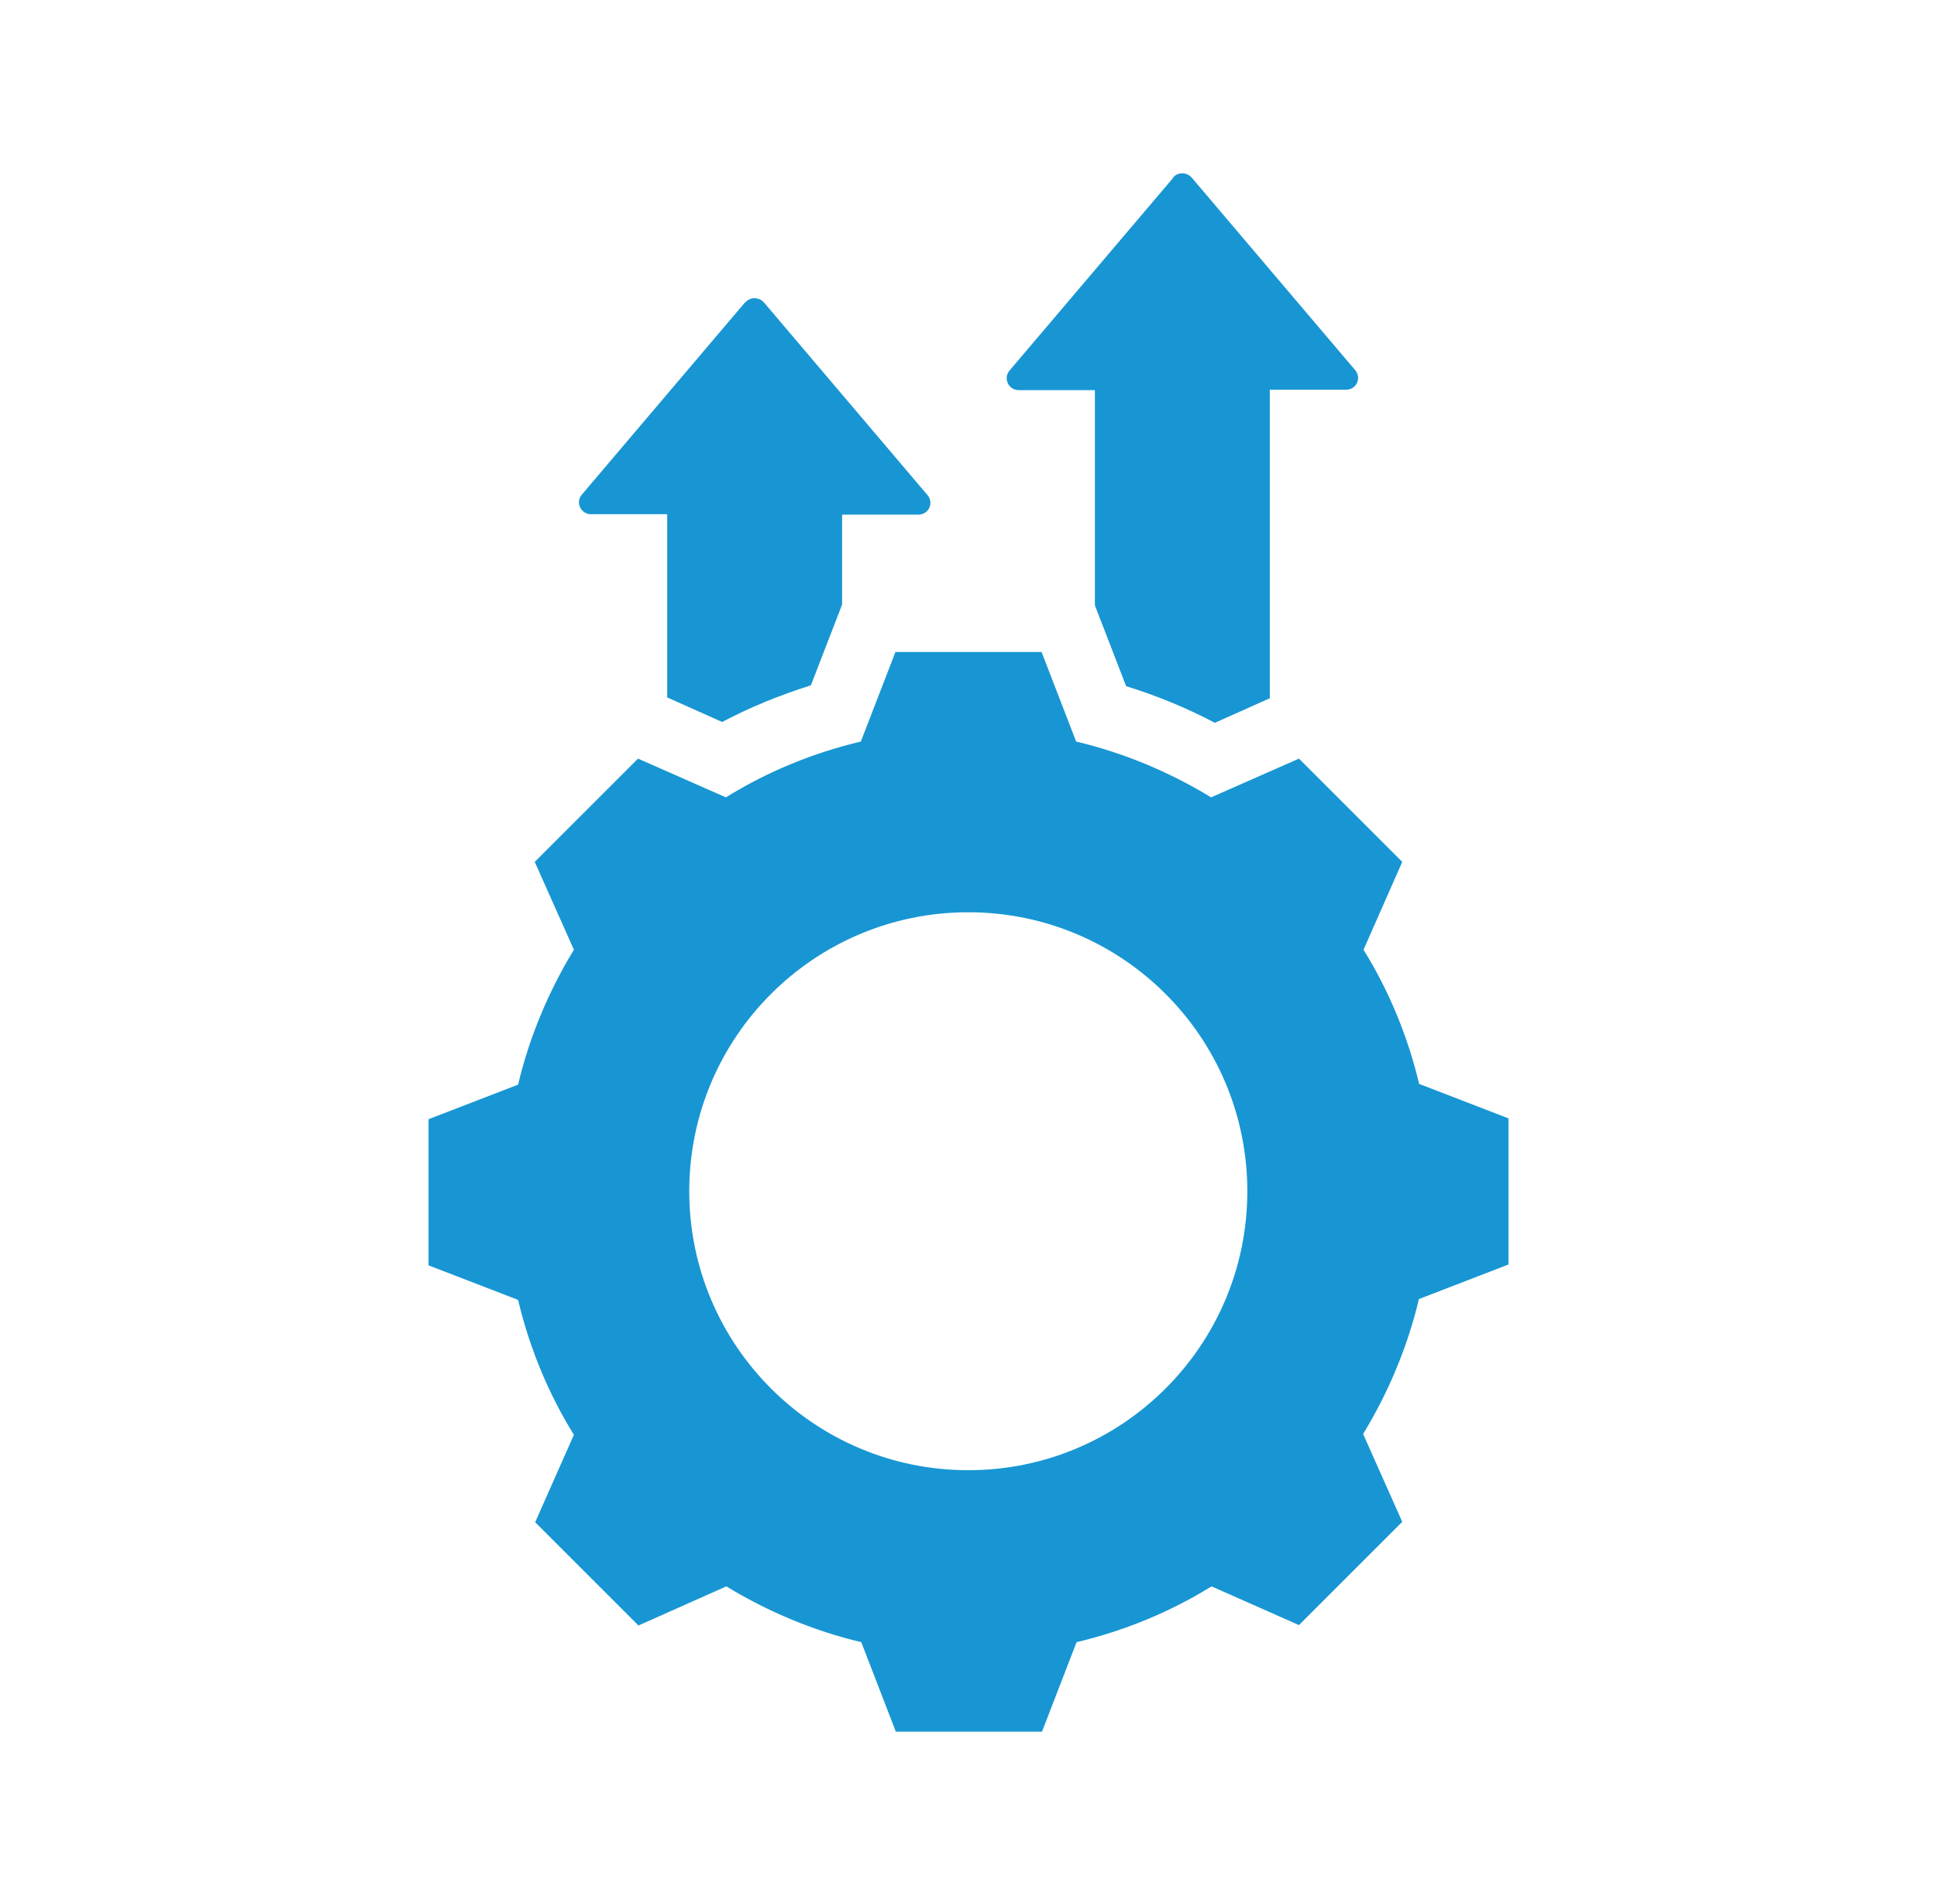 <?xml version="1.0" encoding="UTF-8"?>
<svg id="Layer_1" xmlns="http://www.w3.org/2000/svg" version="1.1" viewBox="0 0 465.1 457.3">
  <!-- Generator: Adobe Illustrator 29.1.0, SVG Export Plug-In . SVG Version: 2.1.0 Build 142)  -->
  <path d="M263.4,246.5c-1.1,9.4-1.5,19.1-3.5,28.3-10.5,47.7-39.6,78.7-85.6,94.3-.8.3-1.6.4-3,.7,0-9-.1-17.7.2-26.5,0-1,2.1-2.2,3.5-2.7,24-10.1,41.8-26.6,52.5-50.4,7.2-16.1,9.5-33.1,9.2-50.6-.6-37.4-9.4-72.7-27.5-105.6-18.4-33.4-43.6-60.4-75.5-81.1-1.1-.7-3.5-.6-4.6,0-52.7,35-85.9,83.5-98.5,145.6-4.7,23.2-6.5,46.7-1.6,70,8.9,41.8,35.3,66.9,76.2,77.4,4.1,1.1,8.3,1.6,12.9,2.4v-139.6h26.2v211.9h-26v-45.4c-5.2-.9-10-1.6-14.9-2.5-25.6-4.9-48-16.2-66.7-34.6-19.2-19.2-30.9-42.5-34.5-69.2-6.9-50.6,2.8-98.5,26.2-143.6,22.9-44.1,56.7-77.9,99.6-102.9,2.6-1.5,4.4-1.6,7.1-.1,48.6,28,84.6,67.5,107.4,118.8,10.6,23.9,17,49,19.4,75.1.6,7,1.1,14,1.6,21-.1,3.1-.1,6.1-.1,9.2h0Z" style="display: none; fill: #0099e1;"/>
  <g style="display: none;">
    <path d="M332.9,224.3c-5,10.7-13.3,14.1-25,14.1-95.1-.4-190.2-.2-285.3-.2s-20.4-5.2-21.6-15c-1.3-10.3,5.4-19.7,15.7-19.6,8.3.1,10.2-3.4,12-10.6,10.7-42.5,36.1-73.4,76.3-94.4,1.3,11.9,2.6,22.7,3.6,33.5.6,6.3,2.2,11.8,9.7,11.3,8.2-.6,8.7-6.8,8.1-13.3-1.8-17.9-3.6-35.8-5.3-53.7-1.2-13,.8-15.3,13.6-15.3h64.5c11.3,0,13.6,2.4,12.7,13.4-1.6,18.3-3.4,36.5-5.3,54.7-.7,6.9-.5,13.5,8.1,14.2,8.1.6,9.4-5.8,10-12.2.9-10.3,1.9-20.6,2.9-31,32.1,8.2,62.2,47,79.8,103,11.5-1.8,20.4,2.6,25.6,13.6-.1,2.4-.1,4.9-.1,7.5h0Z" style="fill: #0099e1;"/>
    <path d="M332.9,317.2c-7.6,1.9-15.3,3.8-24.5,6.2,0,1.9-.4,5.3.1,8.6,2.1,13.2-4.1,21.9-12.7,31.5-11.8,13.1-24.5,18.9-42.1,17.2-16-1.5-32.2.3-48.3-.7-5.1-.3-11.1-3.8-14.8-7.6-8.2-8.5-15.2-18.2-24.1-29-8.7,10.6-16.5,19.2-23.3,28.5-4.3,6-9.2,8.7-16.6,8.6-21.1-.3-42.3.2-63.5-.4-4.8-.1-10.6-2.5-14.1-5.8-14.9-13.9-33-26.6-23.9-51.5-8.8-1.5-20-.5-22.3-4.5-3.8-6.5-2.9-16.5-1.8-24.8,1.9-14.6,14.8-3.8,22.6-9.7.1-.2.9-2.2,1.6-4.2,3.8-11.2,11.4-17.3,23.2-17.3,78.6-.1,157.2-.1,235.8,0,13.3,0,20.1,6.5,24.6,20.9,8.6,2.6,16.3,5,24.1,7.4v26.6h0ZM48,286.1v51.4c0,1.9,1.5,4.1,2.8,5.7,7.6,9.4,16.1,15.8,29.6,14.1,11.2-1.4,22.7-.7,34.1-.2,7,.3,11.5-1.6,15.8-7.5,5.3-7.4,11.7-14.2,18.6-20.1,12.5-10.8,22.3-10.9,34.6-.2,7.6,6.6,13.5,15,20.7,22,2.8,2.7,7,5.3,10.7,5.5,15.5.6,30.9.3,46.4.2,6.9,0,23.3-12.3,23.5-18.9.6-17.2.2-34.4.2-51.9-79.6-.1-157.8-.1-237.1-.1h.1Z" style="fill: #0099e1;"/>
  </g>
  <g style="display: none;">
    <path d="M220.1,129.3c9.6-5.8,18.7-11.2,28.1-16.8-.8-1.5-1.5-2.9-2.3-4.2-5.8-10-11.6-19.8-17.5-29.8-12.7-21.8-40.4-21.6-53,.4-11.4,19.8-22.7,39.9-34.1,59.7-5.4,9.4-16.2,13.5-26,10.2-13.3-4.4-19.3-19.3-12.3-31.6,10.8-19.4,22-38.7,33.1-58,2.7-4.8,5.8-9.6,9.2-13.9,32.5-39.3,94-34.5,120,9.4,6.4,10.6,12.5,21.2,18.7,31.8.6,1.2,1.3,2.1,2.3,3.7,9.2-5.4,18.5-10.8,28.5-16.8v109.6c-31.4-17.9-62.8-35.6-94.7-53.7h0Z" style="fill: #1797d4;"/>
    <path d="M29.8,246.4c-10-5.8-19.6-11.4-29.8-17.3,32-18.7,63.5-37,95.7-55.5v110.5c-9-5.2-18.1-10.4-27.7-15.8-7.5,13.5-14.8,26.6-22,39.9-.8,1.3-1,2.9-1.2,4.4-3.1,18.5,10.6,34.7,29.5,34.9,22.5.2,45.1,0,67.6,0s19.4,6.5,22,16.4c3.5,14.1-6.5,27.3-21.2,27.3-23.5.2-47,.4-70.5-.2-7.3-.2-14.8-1.3-21.8-3.7-44.3-14.8-63.5-66.2-40.2-106.7,6-10.4,12.1-20.8,18.1-31.4.6-.7.9-1.7,1.5-2.8h0Z" style="fill: #1797d4;"/>
    <path d="M290.7,316.5v31c1.5,0,2.7.2,4,.2h37.7c24.1-.2,38.1-24.1,26.2-45.1-11-19.4-22.3-38.9-33.7-58.1-8.3-14.1-1.5-30.6,13.9-33.9,9.4-2.1,18.7,2.3,23.9,11.4,11.6,20,23.3,39.9,34.7,59.9,11.9,21.2,13.5,43.5,3.3,65.9-13.1,28.5-35.8,43.1-67.2,44.1-12.7.4-25.4,0-38.1,0h-4.8v31.6c-31-18.1-61.4-35.6-92.4-53.7,30.9-18.1,61.5-35.6,92.5-53.3Z" style="fill: #1797d4;"/>
  </g>
  <path d="M290.5,166.7c0,14.2.2,28.1,0,42.3-1,44.1-15.2,83.8-41.5,119-22.5,30.2-51.2,52.6-86.8,65.4-4.9,1.8-9.7,3.2-14.6,4.5-1.6.4-3.4.2-5.3-.2-42.5-11.5-75.7-36.2-101.6-71.1-21.3-28.5-34.4-60.7-38.9-96.2-1.6-13.8-1.6-27.5-1.6-41.5C0,163.4.2,137.9,0,112.2,0,108.8,1.2,107.1,4.3,105.7c46-20.2,91.7-40.7,137.5-61.1,2.4-1,4.5-1,7.1,0,44.7,20,89.5,39.9,134.2,59.7,5.5,2.4,7.7,5.9,7.5,11.7-.1,17.1-.1,33.9-.1,50.7h0ZM123.1,302.5c.8-.6,1.4-1,1.8-1.4,35.6-35.6,71.3-71.3,106.9-106.9,7.3-7.5,7.1-18.6-.4-25.7-7.3-7.1-18.2-6.7-25.7.8-26.5,26.5-53,53-79.6,79.6-.8.8-1.8,1.6-3,2.8-.6-.8-1-1.4-1.6-2-12.1-12.1-24.5-24.5-36.6-36.6-5.1-5.1-10.9-6.9-17.8-5.1-14,3.8-18,20.4-7.3,31,19,19.2,38.3,38.3,57.5,57.5,1.9,1.8,3.8,3.8,5.8,6h0Z" style="display: none; fill: #1797d4;"/>
  <g>
    <path d="M232.5,353.1c37,0,67-30,67-67s-30-67-67-67-67,30-67,67,30,67,67,67ZM340.7,260.3l21.5,8.3v35.1l-21.5,8.3c-2.7,11.4-7.3,22.4-13.4,32.4l9.4,21.1-24.8,24.8-21-9.3c-10,6.2-21,10.7-32.4,13.4l-8.3,21.5h-35.1l-8.3-21.5c-11.4-2.7-22.4-7.3-32.4-13.4l-21.1,9.4-24.8-24.8,9.3-21c-6.2-10-10.7-21-13.4-32.4l-21.5-8.3v-35.1l21.5-8.3c2.7-11.4,7.3-22.4,13.4-32.4l-9.4-21.1,24.8-24.8,21.1,9.3c10-6.2,21-10.7,32.4-13.4l8.3-21.5h35.1l8.3,21.5c11.4,2.7,22.4,7.3,32.4,13.4l21.1-9.3,24.8,24.8-9.3,21.1c6.2,10,10.7,21,13.4,32.4Z" style="fill: #1896d3; fill-rule: evenodd;"/>
    <path d="M179,72.6c1.1-1.3,3.2-1.3,4.4,0l39.3,46.3c1.6,1.9.3,4.7-2.2,4.7h-18.3v21.6l-7.5,19.4c-7.3,2.3-14.5,5.2-21.3,8.8l-13.2-5.9v-44h-18.3c-2.4,0-3.8-2.8-2.2-4.7l39.3-46.3ZM281.7,42.6c1.1-1.3,3.2-1.3,4.4,0l39.3,46.3c1.6,1.9.3,4.7-2.2,4.7h-18.3v74.1l-13.2,5.9c-6.8-3.6-13.9-6.5-21.3-8.8l-7.5-19.4v-51.7h-18.3c-2.4,0-3.8-2.8-2.2-4.7l39.3-46.3Z" style="fill: #1896d3; fill-rule: evenodd;"/>
  </g>
</svg>